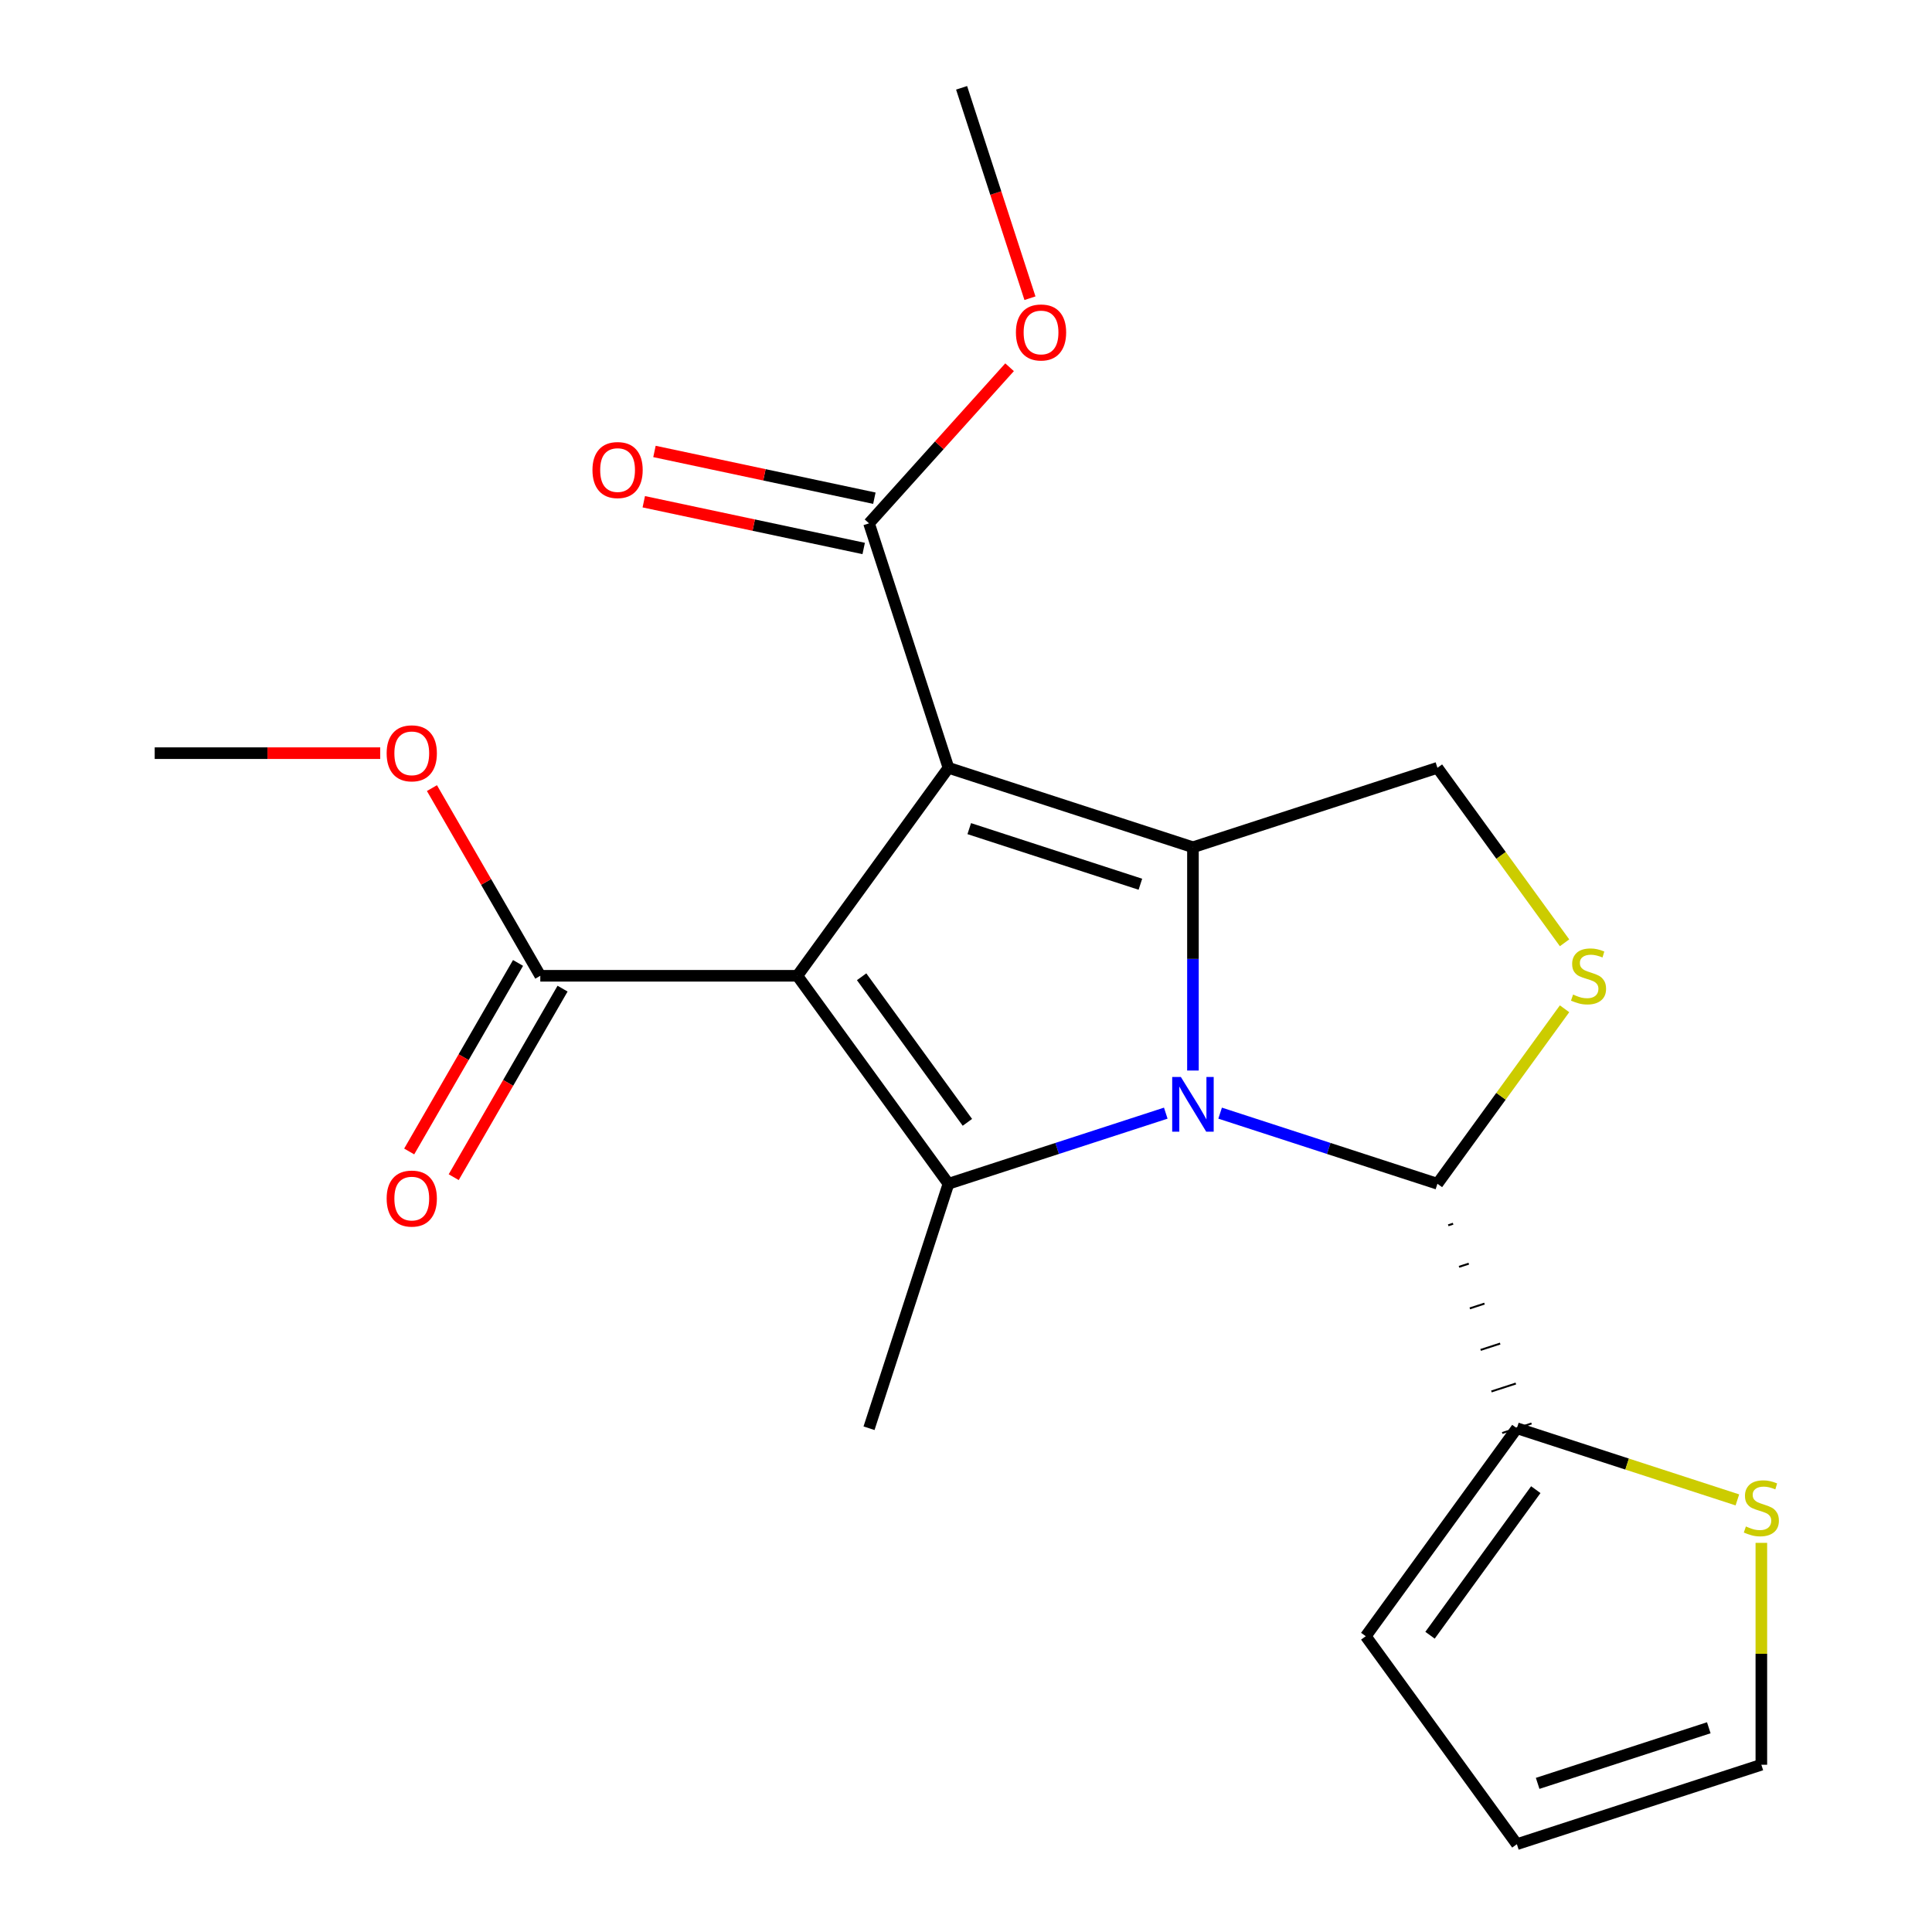 <?xml version='1.0' encoding='iso-8859-1'?>
<svg version='1.1' baseProfile='full'
              xmlns='http://www.w3.org/2000/svg'
                      xmlns:rdkit='http://www.rdkit.org/xml'
                      xmlns:xlink='http://www.w3.org/1999/xlink'
                  xml:space='preserve'
width='1000px' height='1000px' viewBox='0 0 1000 1000'>
<!-- END OF HEADER -->
<rect style='opacity:1.0;fill:#FFFFFF;stroke:none' width='1000' height='1000' x='0' y='0'> </rect>
<path class='bond-0' d='M 490.923,397.423 L 412.714,505.067' style='fill:none;fill-rule:evenodd;stroke:#000000;stroke-width:6px;stroke-linecap:butt;stroke-linejoin:miter;stroke-opacity:1' />
<path class='bond-2' d='M 490.923,397.423 L 617.467,438.539' style='fill:none;fill-rule:evenodd;stroke:#000000;stroke-width:6px;stroke-linecap:butt;stroke-linejoin:miter;stroke-opacity:1' />
<path class='bond-2' d='M 501.681,428.899 L 590.262,457.68' style='fill:none;fill-rule:evenodd;stroke:#000000;stroke-width:6px;stroke-linecap:butt;stroke-linejoin:miter;stroke-opacity:1' />
<path class='bond-6' d='M 490.923,397.423 L 449.806,270.879' style='fill:none;fill-rule:evenodd;stroke:#000000;stroke-width:6px;stroke-linecap:butt;stroke-linejoin:miter;stroke-opacity:1' />
<path class='bond-3' d='M 412.714,505.067 L 490.923,612.712' style='fill:none;fill-rule:evenodd;stroke:#000000;stroke-width:6px;stroke-linecap:butt;stroke-linejoin:miter;stroke-opacity:1' />
<path class='bond-3' d='M 445.975,505.572 L 500.721,580.924' style='fill:none;fill-rule:evenodd;stroke:#000000;stroke-width:6px;stroke-linecap:butt;stroke-linejoin:miter;stroke-opacity:1' />
<path class='bond-7' d='M 412.714,505.067 L 279.658,505.067' style='fill:none;fill-rule:evenodd;stroke:#000000;stroke-width:6px;stroke-linecap:butt;stroke-linejoin:miter;stroke-opacity:1' />
<path class='bond-1' d='M 617.467,554.109 L 617.467,496.324' style='fill:none;fill-rule:evenodd;stroke:#0000FF;stroke-width:6px;stroke-linecap:butt;stroke-linejoin:miter;stroke-opacity:1' />
<path class='bond-1' d='M 617.467,496.324 L 617.467,438.539' style='fill:none;fill-rule:evenodd;stroke:#000000;stroke-width:6px;stroke-linecap:butt;stroke-linejoin:miter;stroke-opacity:1' />
<path class='bond-4' d='M 631.533,576.166 L 687.772,594.439' style='fill:none;fill-rule:evenodd;stroke:#0000FF;stroke-width:6px;stroke-linecap:butt;stroke-linejoin:miter;stroke-opacity:1' />
<path class='bond-4' d='M 687.772,594.439 L 744.011,612.712' style='fill:none;fill-rule:evenodd;stroke:#000000;stroke-width:6px;stroke-linecap:butt;stroke-linejoin:miter;stroke-opacity:1' />
<path class='bond-21' d='M 603.401,576.166 L 547.162,594.439' style='fill:none;fill-rule:evenodd;stroke:#0000FF;stroke-width:6px;stroke-linecap:butt;stroke-linejoin:miter;stroke-opacity:1' />
<path class='bond-21' d='M 547.162,594.439 L 490.923,612.712' style='fill:none;fill-rule:evenodd;stroke:#000000;stroke-width:6px;stroke-linecap:butt;stroke-linejoin:miter;stroke-opacity:1' />
<path class='bond-8' d='M 617.467,438.539 L 744.011,397.423' style='fill:none;fill-rule:evenodd;stroke:#000000;stroke-width:6px;stroke-linecap:butt;stroke-linejoin:miter;stroke-opacity:1' />
<path class='bond-16' d='M 490.923,612.712 L 449.806,739.256' style='fill:none;fill-rule:evenodd;stroke:#000000;stroke-width:6px;stroke-linecap:butt;stroke-linejoin:miter;stroke-opacity:1' />
<path class='bond-9' d='M 749.598,634.214 L 752.129,633.392' style='fill:none;fill-rule:evenodd;stroke:#000000;stroke-width:1.0px;stroke-linecap:butt;stroke-linejoin:miter;stroke-opacity:1' />
<path class='bond-9' d='M 755.186,655.716 L 760.247,654.071' style='fill:none;fill-rule:evenodd;stroke:#000000;stroke-width:1.0px;stroke-linecap:butt;stroke-linejoin:miter;stroke-opacity:1' />
<path class='bond-9' d='M 760.773,677.217 L 768.366,674.75' style='fill:none;fill-rule:evenodd;stroke:#000000;stroke-width:1.0px;stroke-linecap:butt;stroke-linejoin:miter;stroke-opacity:1' />
<path class='bond-9' d='M 766.36,698.719 L 776.484,695.43' style='fill:none;fill-rule:evenodd;stroke:#000000;stroke-width:1.0px;stroke-linecap:butt;stroke-linejoin:miter;stroke-opacity:1' />
<path class='bond-9' d='M 771.948,720.221 L 784.602,716.109' style='fill:none;fill-rule:evenodd;stroke:#000000;stroke-width:1.0px;stroke-linecap:butt;stroke-linejoin:miter;stroke-opacity:1' />
<path class='bond-9' d='M 777.535,741.723 L 792.72,736.789' style='fill:none;fill-rule:evenodd;stroke:#000000;stroke-width:1.0px;stroke-linecap:butt;stroke-linejoin:miter;stroke-opacity:1' />
<path class='bond-22' d='M 744.011,612.712 L 776.912,567.428' style='fill:none;fill-rule:evenodd;stroke:#000000;stroke-width:6px;stroke-linecap:butt;stroke-linejoin:miter;stroke-opacity:1' />
<path class='bond-22' d='M 776.912,567.428 L 809.813,522.143' style='fill:none;fill-rule:evenodd;stroke:#CCCC00;stroke-width:6px;stroke-linecap:butt;stroke-linejoin:miter;stroke-opacity:1' />
<path class='bond-5' d='M 809.813,487.991 L 776.912,442.707' style='fill:none;fill-rule:evenodd;stroke:#CCCC00;stroke-width:6px;stroke-linecap:butt;stroke-linejoin:miter;stroke-opacity:1' />
<path class='bond-5' d='M 776.912,442.707 L 744.011,397.423' style='fill:none;fill-rule:evenodd;stroke:#000000;stroke-width:6px;stroke-linecap:butt;stroke-linejoin:miter;stroke-opacity:1' />
<path class='bond-13' d='M 452.573,257.864 L 395.662,245.767' style='fill:none;fill-rule:evenodd;stroke:#000000;stroke-width:6px;stroke-linecap:butt;stroke-linejoin:miter;stroke-opacity:1' />
<path class='bond-13' d='M 395.662,245.767 L 338.751,233.67' style='fill:none;fill-rule:evenodd;stroke:#FF0000;stroke-width:6px;stroke-linecap:butt;stroke-linejoin:miter;stroke-opacity:1' />
<path class='bond-13' d='M 447.04,283.893 L 390.129,271.797' style='fill:none;fill-rule:evenodd;stroke:#000000;stroke-width:6px;stroke-linecap:butt;stroke-linejoin:miter;stroke-opacity:1' />
<path class='bond-13' d='M 390.129,271.797 L 333.218,259.7' style='fill:none;fill-rule:evenodd;stroke:#FF0000;stroke-width:6px;stroke-linecap:butt;stroke-linejoin:miter;stroke-opacity:1' />
<path class='bond-17' d='M 449.806,270.879 L 486.18,230.482' style='fill:none;fill-rule:evenodd;stroke:#000000;stroke-width:6px;stroke-linecap:butt;stroke-linejoin:miter;stroke-opacity:1' />
<path class='bond-17' d='M 486.18,230.482 L 522.553,190.085' style='fill:none;fill-rule:evenodd;stroke:#FF0000;stroke-width:6px;stroke-linecap:butt;stroke-linejoin:miter;stroke-opacity:1' />
<path class='bond-14' d='M 268.135,498.414 L 239.965,547.206' style='fill:none;fill-rule:evenodd;stroke:#000000;stroke-width:6px;stroke-linecap:butt;stroke-linejoin:miter;stroke-opacity:1' />
<path class='bond-14' d='M 239.965,547.206 L 211.795,595.998' style='fill:none;fill-rule:evenodd;stroke:#FF0000;stroke-width:6px;stroke-linecap:butt;stroke-linejoin:miter;stroke-opacity:1' />
<path class='bond-14' d='M 291.181,511.72 L 263.011,560.512' style='fill:none;fill-rule:evenodd;stroke:#000000;stroke-width:6px;stroke-linecap:butt;stroke-linejoin:miter;stroke-opacity:1' />
<path class='bond-14' d='M 263.011,560.512 L 234.841,609.304' style='fill:none;fill-rule:evenodd;stroke:#FF0000;stroke-width:6px;stroke-linecap:butt;stroke-linejoin:miter;stroke-opacity:1' />
<path class='bond-18' d='M 279.658,505.067 L 251.615,456.495' style='fill:none;fill-rule:evenodd;stroke:#000000;stroke-width:6px;stroke-linecap:butt;stroke-linejoin:miter;stroke-opacity:1' />
<path class='bond-18' d='M 251.615,456.495 L 223.572,407.924' style='fill:none;fill-rule:evenodd;stroke:#FF0000;stroke-width:6px;stroke-linecap:butt;stroke-linejoin:miter;stroke-opacity:1' />
<path class='bond-10' d='M 785.128,739.256 L 842.196,757.799' style='fill:none;fill-rule:evenodd;stroke:#000000;stroke-width:6px;stroke-linecap:butt;stroke-linejoin:miter;stroke-opacity:1' />
<path class='bond-10' d='M 842.196,757.799 L 899.265,776.342' style='fill:none;fill-rule:evenodd;stroke:#CCCC00;stroke-width:6px;stroke-linecap:butt;stroke-linejoin:miter;stroke-opacity:1' />
<path class='bond-11' d='M 785.128,739.256 L 706.919,846.901' style='fill:none;fill-rule:evenodd;stroke:#000000;stroke-width:6px;stroke-linecap:butt;stroke-linejoin:miter;stroke-opacity:1' />
<path class='bond-11' d='M 794.925,771.044 L 740.179,846.396' style='fill:none;fill-rule:evenodd;stroke:#000000;stroke-width:6px;stroke-linecap:butt;stroke-linejoin:miter;stroke-opacity:1' />
<path class='bond-12' d='M 911.672,798.579 L 911.672,856.004' style='fill:none;fill-rule:evenodd;stroke:#CCCC00;stroke-width:6px;stroke-linecap:butt;stroke-linejoin:miter;stroke-opacity:1' />
<path class='bond-12' d='M 911.672,856.004 L 911.672,913.429' style='fill:none;fill-rule:evenodd;stroke:#000000;stroke-width:6px;stroke-linecap:butt;stroke-linejoin:miter;stroke-opacity:1' />
<path class='bond-15' d='M 706.919,846.901 L 785.128,954.545' style='fill:none;fill-rule:evenodd;stroke:#000000;stroke-width:6px;stroke-linecap:butt;stroke-linejoin:miter;stroke-opacity:1' />
<path class='bond-23' d='M 911.672,913.429 L 785.128,954.545' style='fill:none;fill-rule:evenodd;stroke:#000000;stroke-width:6px;stroke-linecap:butt;stroke-linejoin:miter;stroke-opacity:1' />
<path class='bond-23' d='M 884.467,894.288 L 795.886,923.069' style='fill:none;fill-rule:evenodd;stroke:#000000;stroke-width:6px;stroke-linecap:butt;stroke-linejoin:miter;stroke-opacity:1' />
<path class='bond-20' d='M 533.105,154.352 L 515.413,99.903' style='fill:none;fill-rule:evenodd;stroke:#FF0000;stroke-width:6px;stroke-linecap:butt;stroke-linejoin:miter;stroke-opacity:1' />
<path class='bond-20' d='M 515.413,99.903 L 497.722,45.455' style='fill:none;fill-rule:evenodd;stroke:#000000;stroke-width:6px;stroke-linecap:butt;stroke-linejoin:miter;stroke-opacity:1' />
<path class='bond-19' d='M 196.804,389.837 L 138.439,389.837' style='fill:none;fill-rule:evenodd;stroke:#FF0000;stroke-width:6px;stroke-linecap:butt;stroke-linejoin:miter;stroke-opacity:1' />
<path class='bond-19' d='M 138.439,389.837 L 80.074,389.837' style='fill:none;fill-rule:evenodd;stroke:#000000;stroke-width:6px;stroke-linecap:butt;stroke-linejoin:miter;stroke-opacity:1' />
<path  class='atom-2' d='M 611.207 557.435
L 620.487 572.435
Q 621.407 573.915, 622.887 576.595
Q 624.367 579.275, 624.447 579.435
L 624.447 557.435
L 628.207 557.435
L 628.207 585.755
L 624.327 585.755
L 614.367 569.355
Q 613.207 567.435, 611.967 565.235
Q 610.767 563.035, 610.407 562.355
L 610.407 585.755
L 606.727 585.755
L 606.727 557.435
L 611.207 557.435
' fill='#0000FF'/>
<path  class='atom-6' d='M 814.219 514.787
Q 814.539 514.907, 815.859 515.467
Q 817.179 516.027, 818.619 516.387
Q 820.099 516.707, 821.539 516.707
Q 824.219 516.707, 825.779 515.427
Q 827.339 514.107, 827.339 511.827
Q 827.339 510.267, 826.539 509.307
Q 825.779 508.347, 824.579 507.827
Q 823.379 507.307, 821.379 506.707
Q 818.859 505.947, 817.339 505.227
Q 815.859 504.507, 814.779 502.987
Q 813.739 501.467, 813.739 498.907
Q 813.739 495.347, 816.139 493.147
Q 818.579 490.947, 823.379 490.947
Q 826.659 490.947, 830.379 492.507
L 829.459 495.587
Q 826.059 494.187, 823.499 494.187
Q 820.739 494.187, 819.219 495.347
Q 817.699 496.467, 817.739 498.427
Q 817.739 499.947, 818.499 500.867
Q 819.299 501.787, 820.419 502.307
Q 821.579 502.827, 823.499 503.427
Q 826.059 504.227, 827.579 505.027
Q 829.099 505.827, 830.179 507.467
Q 831.299 509.067, 831.299 511.827
Q 831.299 515.747, 828.659 517.867
Q 826.059 519.947, 821.699 519.947
Q 819.179 519.947, 817.259 519.387
Q 815.379 518.867, 813.139 517.947
L 814.219 514.787
' fill='#CCCC00'/>
<path  class='atom-11' d='M 903.672 790.093
Q 903.992 790.213, 905.312 790.773
Q 906.632 791.333, 908.072 791.693
Q 909.552 792.013, 910.992 792.013
Q 913.672 792.013, 915.232 790.733
Q 916.792 789.413, 916.792 787.133
Q 916.792 785.573, 915.992 784.613
Q 915.232 783.653, 914.032 783.133
Q 912.832 782.613, 910.832 782.013
Q 908.312 781.253, 906.792 780.533
Q 905.312 779.813, 904.232 778.293
Q 903.192 776.773, 903.192 774.213
Q 903.192 770.653, 905.592 768.453
Q 908.032 766.253, 912.832 766.253
Q 916.112 766.253, 919.832 767.813
L 918.912 770.893
Q 915.512 769.493, 912.952 769.493
Q 910.192 769.493, 908.672 770.653
Q 907.152 771.773, 907.192 773.733
Q 907.192 775.253, 907.952 776.173
Q 908.752 777.093, 909.872 777.613
Q 911.032 778.133, 912.952 778.733
Q 915.512 779.533, 917.032 780.333
Q 918.552 781.133, 919.632 782.773
Q 920.752 784.373, 920.752 787.133
Q 920.752 791.053, 918.112 793.173
Q 915.512 795.253, 911.152 795.253
Q 908.632 795.253, 906.712 794.693
Q 904.832 794.173, 902.592 793.253
L 903.672 790.093
' fill='#CCCC00'/>
<path  class='atom-14' d='M 306.658 243.295
Q 306.658 236.495, 310.018 232.695
Q 313.378 228.895, 319.658 228.895
Q 325.938 228.895, 329.298 232.695
Q 332.658 236.495, 332.658 243.295
Q 332.658 250.175, 329.258 254.095
Q 325.858 257.975, 319.658 257.975
Q 313.418 257.975, 310.018 254.095
Q 306.658 250.215, 306.658 243.295
M 319.658 254.775
Q 323.978 254.775, 326.298 251.895
Q 328.658 248.975, 328.658 243.295
Q 328.658 237.735, 326.298 234.935
Q 323.978 232.095, 319.658 232.095
Q 315.338 232.095, 312.978 234.895
Q 310.658 237.695, 310.658 243.295
Q 310.658 249.015, 312.978 251.895
Q 315.338 254.775, 319.658 254.775
' fill='#FF0000'/>
<path  class='atom-15' d='M 200.13 620.377
Q 200.13 613.577, 203.49 609.777
Q 206.85 605.977, 213.13 605.977
Q 219.41 605.977, 222.77 609.777
Q 226.13 613.577, 226.13 620.377
Q 226.13 627.257, 222.73 631.177
Q 219.33 635.057, 213.13 635.057
Q 206.89 635.057, 203.49 631.177
Q 200.13 627.297, 200.13 620.377
M 213.13 631.857
Q 217.45 631.857, 219.77 628.977
Q 222.13 626.057, 222.13 620.377
Q 222.13 614.817, 219.77 612.017
Q 217.45 609.177, 213.13 609.177
Q 208.81 609.177, 206.45 611.977
Q 204.13 614.777, 204.13 620.377
Q 204.13 626.097, 206.45 628.977
Q 208.81 631.857, 213.13 631.857
' fill='#FF0000'/>
<path  class='atom-18' d='M 525.838 172.079
Q 525.838 165.279, 529.198 161.479
Q 532.558 157.679, 538.838 157.679
Q 545.118 157.679, 548.478 161.479
Q 551.838 165.279, 551.838 172.079
Q 551.838 178.959, 548.438 182.879
Q 545.038 186.759, 538.838 186.759
Q 532.598 186.759, 529.198 182.879
Q 525.838 178.999, 525.838 172.079
M 538.838 183.559
Q 543.158 183.559, 545.478 180.679
Q 547.838 177.759, 547.838 172.079
Q 547.838 166.519, 545.478 163.719
Q 543.158 160.879, 538.838 160.879
Q 534.518 160.879, 532.158 163.679
Q 529.838 166.479, 529.838 172.079
Q 529.838 177.799, 532.158 180.679
Q 534.518 183.559, 538.838 183.559
' fill='#FF0000'/>
<path  class='atom-19' d='M 200.13 389.917
Q 200.13 383.117, 203.49 379.317
Q 206.85 375.517, 213.13 375.517
Q 219.41 375.517, 222.77 379.317
Q 226.13 383.117, 226.13 389.917
Q 226.13 396.797, 222.73 400.717
Q 219.33 404.597, 213.13 404.597
Q 206.89 404.597, 203.49 400.717
Q 200.13 396.837, 200.13 389.917
M 213.13 401.397
Q 217.45 401.397, 219.77 398.517
Q 222.13 395.597, 222.13 389.917
Q 222.13 384.357, 219.77 381.557
Q 217.45 378.717, 213.13 378.717
Q 208.81 378.717, 206.45 381.517
Q 204.13 384.317, 204.13 389.917
Q 204.13 395.637, 206.45 398.517
Q 208.81 401.397, 213.13 401.397
' fill='#FF0000'/>
</svg>
